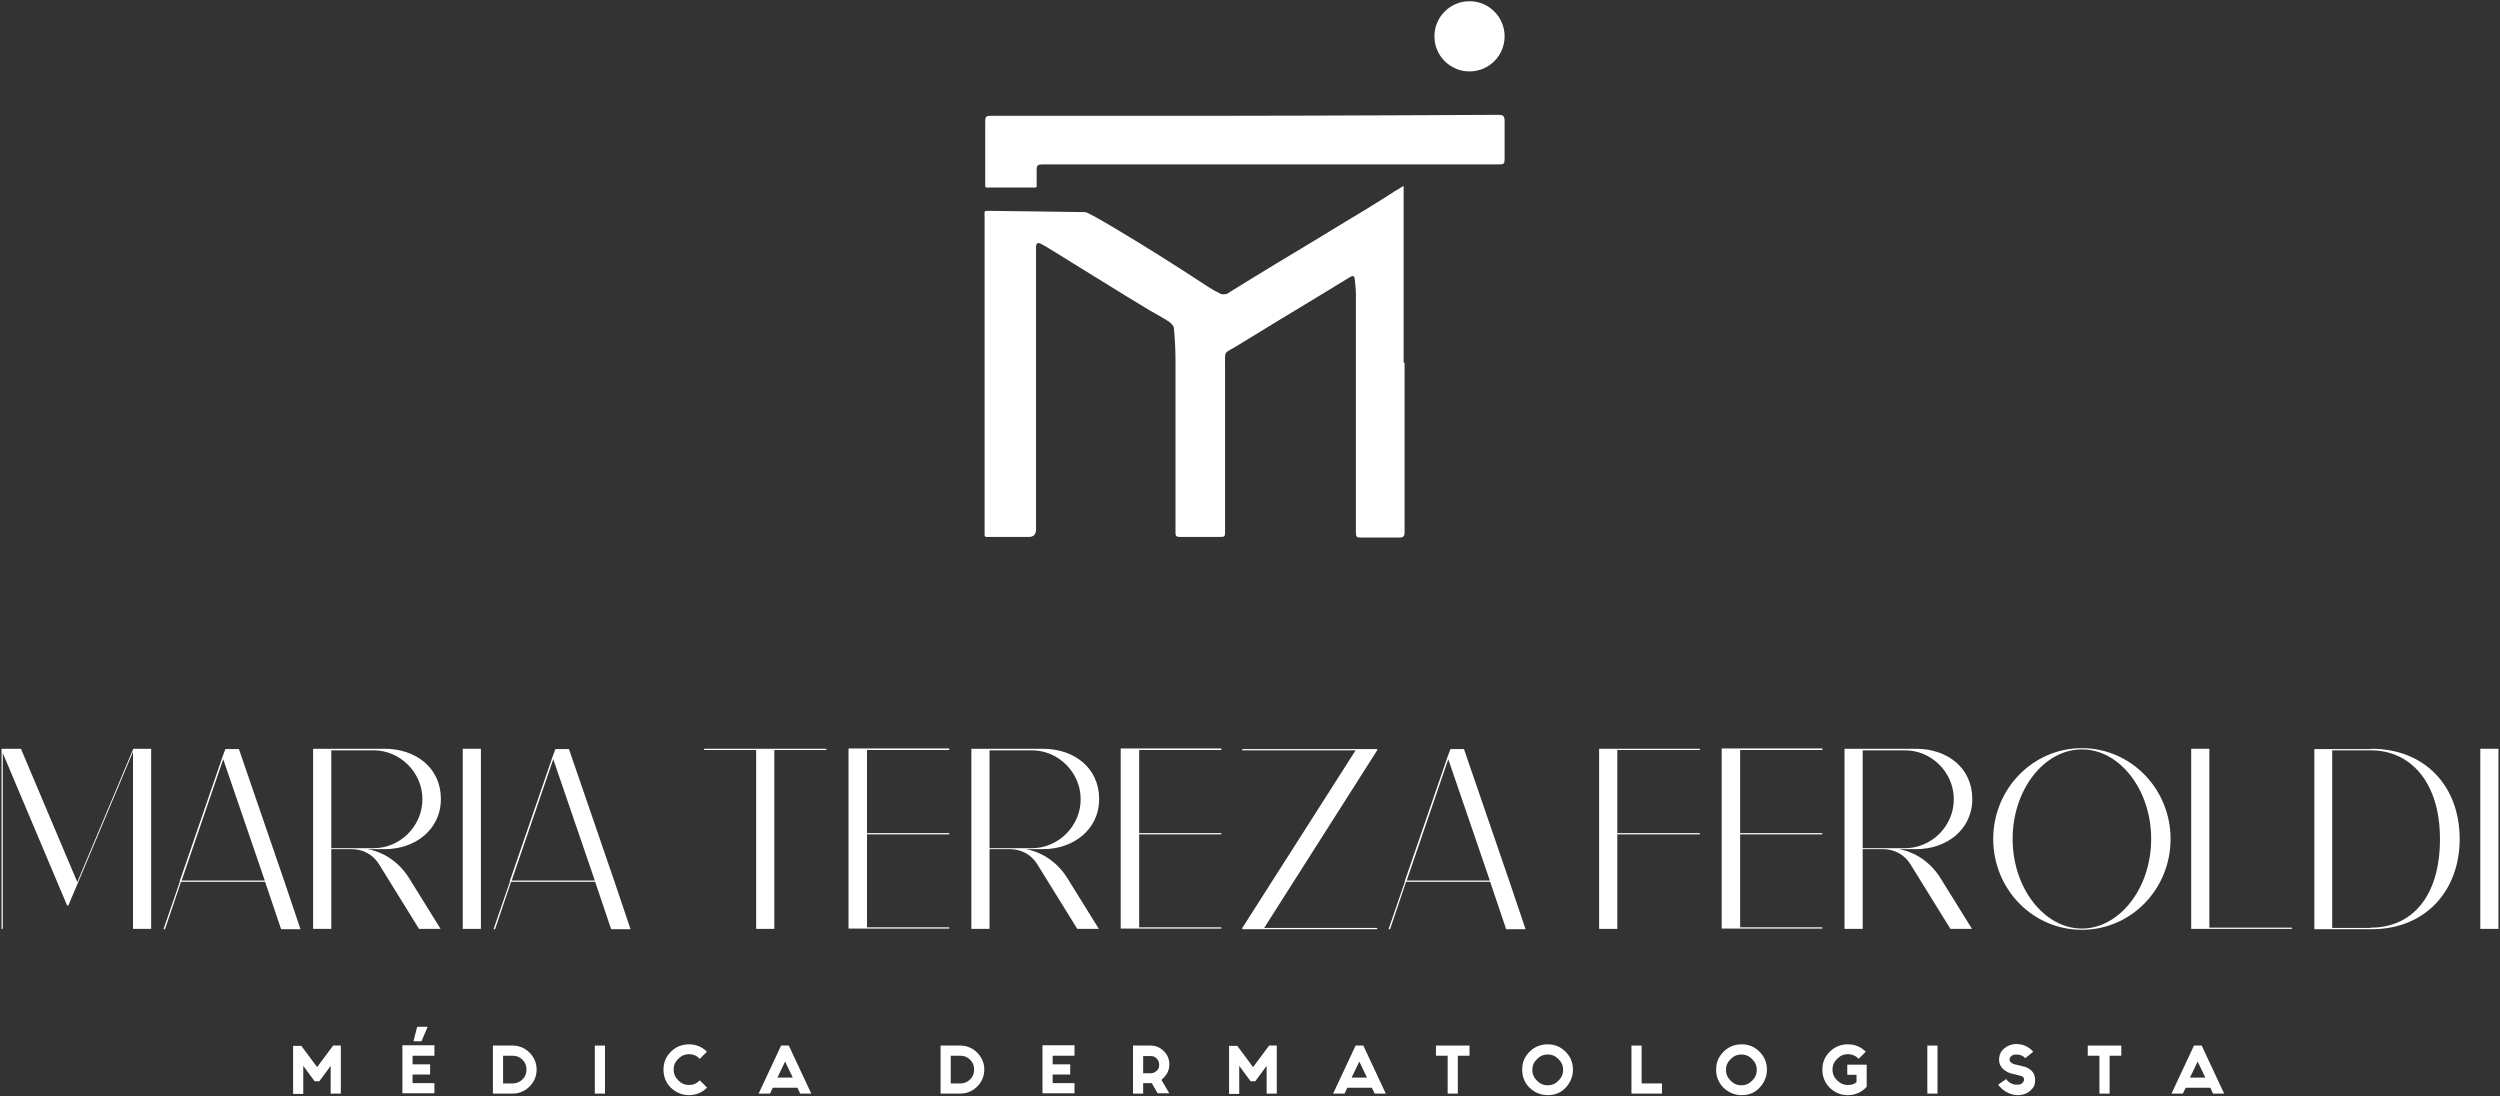 <?xml version="1.0" encoding="UTF-8"?>
<svg id="Camada_1" xmlns="http://www.w3.org/2000/svg" version="1.1" viewBox="0 0 812 356">
  <rect x="0" y="0" width="812" height="356" fill="#333333" stroke="none"/>
  <!-- Generator: Adobe Illustrator 29.6.1, SVG Export Plug-In . SVG Version: 2.1.1 Build 9)  -->
  <defs>
    <style>
      .st0 {
        fill: #fff;
      }
    </style>
  </defs>
  <g>
    <path class="st0" d="M43.2,243.2h5.9v58.5h-5.9v-57.5l-18,42.8-3,7.1h-.4L.9,244.6v57.1h-.4v-58.5h6.3l18.3,43.3,18.2-43.3h0Z"/>
    <path class="st0" d="M92.4,286.4l5.2,15.4h-6.3l-5.2-15.4h-27.3l-5.2,15.4h-.5l5.3-15.4v-.3l13.8-40.1,1-2.7h4.4l14.7,42.8.2.3h0ZM86,286l-13.5-39.4-13.5,39.4h27.1,0Z"/>
    <path class="st0" d="M124.9,243.2c10.3,0,18.3,6.3,18.3,16.3s-8.4,16.3-18.2,16.3h-5.6c5.5,1,10.3,4.4,13.4,9.3l10.3,16.6h-7l-13-21c-1.9-3.1-5.2-4.9-8.9-4.9h-6.6v25.9h-5.9v-58.5h23.2,0ZM121.3,243.7h-13.7v31.8h13.7c8.7,0,15.9-7.2,15.9-15.9s-7.2-15.9-15.9-15.9h0Z"/>
    <path class="st0" d="M150.3,243.2h5.9v58.5h-5.9v-58.5h0Z"/>
    <path class="st0" d="M199.6,286.4l5.2,15.4h-6.3l-5.2-15.4h-27.3l-5.2,15.4h-.5l5.3-15.4v-.3l13.8-40.1,1-2.7h4.4l14.7,42.8.2.3h0ZM193.2,286l-13.5-39.4-13.5,39.4h27.1-.1Z"/>
    <path class="st0" d="M268.4,243.2v.4h-16.9v58.1h-5.9v-58.1h-16.9v-.4h39.7,0Z"/>
    <path class="st0" d="M308.3,243.2v.4h-26.7v27h26.7v.4h-26.7v30.2h26.7v.4h-32.7v-58.5h32.7Z"/>
    <path class="st0" d="M338.7,243.2c10.3,0,18.3,6.3,18.3,16.3s-8.4,16.3-18.2,16.3h-5.6c5.5,1,10.3,4.4,13.4,9.3l10.3,16.6h-7l-13-21c-1.9-3.1-5.2-4.9-8.9-4.9h-6.6v25.9h-5.9v-58.5h23.2ZM335.1,243.7h-13.7v31.8h13.7c8.7,0,15.9-7.2,15.9-15.9s-7.2-15.9-15.9-15.9h0Z"/>
    <path class="st0" d="M396.7,243.2v.4h-26.7v27h26.7v.4h-26.7v30.2h26.7v.4h-32.7v-58.5h32.7Z"/>
    <path class="st0" d="M447.3,243.7l-36.7,57.7h36.7v.4h-43.8v-.4l36.8-57.7h-36.8v-.4h43.8v.4Z"/>
    <path class="st0" d="M490.3,286.4l5.2,15.4h-6.3l-5.2-15.4h-27.3l-5.2,15.4h-.5l5.3-15.4v-.3l13.8-40.1,1-2.7h4.4l14.7,42.8.2.3h-.1ZM483.9,286l-13.5-39.4-13.5,39.4h27.1-.1Z"/>
    <path class="st0" d="M519.4,243.2h32.7v.4h-26.8v27h26.8v.4h-26.8v30.7h-5.9v-58.5h0Z"/>
    <path class="st0" d="M591.9,243.2v.4h-26.7v27h26.7v.4h-26.7v30.2h26.7v.4h-32.7v-58.5h32.7Z"/>
    <path class="st0" d="M622.3,243.2c10.3,0,18.3,6.3,18.3,16.3s-8.4,16.3-18.2,16.3h-5.6c5.5,1,10.3,4.4,13.4,9.3l10.3,16.6h-7l-13-21c-1.9-3.1-5.2-4.9-8.9-4.9h-6.6v25.9h-5.9v-58.5h23.2ZM618.7,243.7h-13.7v31.8h13.7c8.7,0,15.9-7.2,15.9-15.9s-7.2-15.9-15.9-15.9h0Z"/>
    <path class="st0" d="M705,272.5c0,16.3-12.8,29.5-28.8,29.5s-28.8-13.2-28.8-29.5,12.9-29.5,28.8-29.5,28.8,13.2,28.8,29.5ZM698.7,272.5c0-16.1-10.3-29.1-22.5-29.1s-22.5,13-22.5,29.1,10.4,29.1,22.5,29.1,22.5-13,22.5-29.1Z"/>
    <path class="st0" d="M717.7,301.3h26.7v.4h-32.7v-58.5h5.9v58.1h0Z"/>
    <path class="st0" d="M770.2,243.2c17.5,0,28.7,12.2,28.7,29.3s-11.4,29.3-28.5,29.3h-18.7v-58.5h18.5ZM770,301.3c13.5,0,22.5-10.2,22.5-28.8s-9.7-28.8-22.5-28.8h-12.5v57.7h12.5Z"/>
    <path class="st0" d="M805.6,243.2h5.9v58.5h-5.9v-58.5h0Z"/>
  </g>
  <g>
    <path class="st0" d="M97.8,339.6l5.2,7,5.2-7h2.5v15.6h-3.3v-9l-3.7,5h-1.5l-3.7-5v9.1h-3.3v-15.6h2.6Z"/>
    <path class="st0" d="M141.1,339.6v3.3h-7.1v2.8h5.7v3.3h-5.7v2.8h7.1v3.3h-10.4v-15.6h10.4ZM134.3,338.2l1.2-4.7h3.4l-2,4.7h-2.6,0Z"/>
    <path class="st0" d="M160.1,355.2v-15.6h6.4c2.1,0,4,.8,5.5,2.3s2.3,3.4,2.3,5.5-.8,4-2.3,5.5-3.4,2.3-5.5,2.3h-6.4ZM163.4,342.9v9h3.1c1.2,0,2.3-.4,3.2-1.3s1.3-1.9,1.3-3.2-.4-2.3-1.3-3.2c-.9-.9-1.9-1.3-3.2-1.3h-3.1Z"/>
    <path class="st0" d="M196.5,339.6v15.6h-3.3v-15.6h3.3Z"/>
    <path class="st0" d="M229.6,353.3c-1.6,1.6-3.6,2.4-5.8,2.4s-4.2-.8-5.9-2.4c-1.6-1.6-2.4-3.6-2.4-5.9s.8-4.2,2.4-5.8,3.6-2.4,5.9-2.4,4.2.8,5.8,2.4l-2.3,2.3c-1-1-2.1-1.5-3.5-1.5s-2.5.5-3.5,1.5-1.5,2.1-1.5,3.5.5,2.5,1.5,3.5,2.1,1.5,3.5,1.5,2.5-.5,3.5-1.5l2.3,2.3h0Z"/>
    <path class="st0" d="M259,353.3h-8l-.9,1.9h-3.7l7.3-15.6h2.5l7.3,15.6h-3.6l-.9-1.9ZM257.5,350l-2.5-5.2-2.5,5.2h5Z"/>
    <path class="st0" d="M305.5,355.2v-15.6h6.4c2.1,0,4,.8,5.5,2.3s2.3,3.4,2.3,5.5-.8,4-2.3,5.5-3.4,2.3-5.5,2.3h-6.4ZM308.8,342.9v9h3.1c1.2,0,2.3-.4,3.2-1.3.9-.9,1.3-1.9,1.3-3.2s-.4-2.3-1.3-3.2c-.9-.9-1.9-1.3-3.2-1.3h-3.1Z"/>
    <path class="st0" d="M349,339.6v3.3h-7.1v2.8h5.7v3.3h-5.7v2.8h7.1v3.3h-10.4v-15.6h10.4Z"/>
    <path class="st0" d="M371.3,351.9v3.3h-3.3v-15.6h5.7c1.7,0,3.1.6,4.3,1.8s1.8,2.6,1.8,4.3-.6,3.1-1.8,4.3-.5.5-.8.7l2.6,4.4h-3.8l-1.9-3.3h-2.8ZM371.3,342.9v5.7h2.4c.8,0,1.4-.3,2-.8s.8-1.2.8-2-.3-1.4-.8-2c-.6-.6-1.2-.8-2-.8h-2.4Z"/>
    <path class="st0" d="M401.8,339.6l5.2,7,5.2-7h2.5v15.6h-3.3v-9l-3.7,5h-1.5l-3.7-5v9.1h-3.3v-15.6h2.6,0Z"/>
    <path class="st0" d="M445.6,353.3h-8l-.9,1.9h-3.7l7.3-15.6h2.5l7.3,15.6h-3.6l-.9-1.9h0ZM444,350l-2.5-5.2-2.5,5.2h5Z"/>
    <path class="st0" d="M477.3,339.6v3.3h-3.8v12.3h-3.3v-12.3h-3.8v-3.3h10.9,0Z"/>
    <path class="st0" d="M508.5,341.6c1.6,1.6,2.4,3.6,2.4,5.8s-.8,4.2-2.4,5.9-3.6,2.4-5.8,2.4-4.2-.8-5.9-2.4c-1.6-1.6-2.4-3.6-2.4-5.9s.8-4.2,2.4-5.8,3.6-2.4,5.9-2.4,4.2.8,5.8,2.4ZM502.7,342.5c-1.4,0-2.5.5-3.5,1.5s-1.5,2.1-1.5,3.5.5,2.5,1.5,3.5,2.1,1.5,3.5,1.5,2.5-.5,3.5-1.5,1.5-2.1,1.5-3.5-.5-2.5-1.5-3.5-2.1-1.5-3.5-1.5Z"/>
    <path class="st0" d="M529.9,339.6h3.3v12.3h6.6v3.3h-9.9v-15.6h0Z"/>
    <path class="st0" d="M571.5,341.6c1.6,1.6,2.4,3.6,2.4,5.8s-.8,4.2-2.4,5.9-3.6,2.4-5.8,2.4-4.2-.8-5.9-2.4c-1.6-1.6-2.4-3.6-2.4-5.9s.8-4.2,2.4-5.8,3.6-2.4,5.9-2.4,4.2.8,5.8,2.4ZM565.6,342.5c-1.4,0-2.5.5-3.5,1.5s-1.5,2.1-1.5,3.5.5,2.5,1.5,3.5,2.1,1.5,3.5,1.5,2.5-.5,3.5-1.5,1.5-2.1,1.5-3.5-.5-2.5-1.5-3.5-2.1-1.5-3.5-1.5Z"/>
    <path class="st0" d="M606.3,353c-1.7,1.8-3.7,2.7-6.1,2.7s-4.2-.8-5.9-2.4c-1.6-1.6-2.4-3.6-2.4-5.9s.8-4.2,2.4-5.8,3.6-2.4,5.9-2.4,4.2.8,5.8,2.4l-2.3,2.3c-1-1-2.1-1.5-3.5-1.5s-2.5.5-3.5,1.5-1.5,2.1-1.5,3.5.5,2.5,1.5,3.5,2.1,1.5,3.5,1.5,2-.3,2.8-.9v-2.4h-3v-3.3h6.3v7.2h0Z"/>
    <path class="st0" d="M629.3,339.6v15.6h-3.3v-15.6h3.3Z"/>
    <path class="st0" d="M651.5,350.4c1,1.3,2.2,1.9,3.4,1.9s1.4-.1,1.8-.4.7-.7.7-1.3-.3-.9-.8-1.1l-3.6-.9c-1.1-.4-2-.9-2.7-1.7-.7-.8-1-1.7-1-2.6,0-1.6.5-2.8,1.7-3.8,1.1-.9,2.4-1.4,3.8-1.4,2.2,0,4.1.8,5.6,2.5l-2.6,2.1c-.7-.8-1.7-1.2-2.8-1.2s-1.3.2-1.7.5-.6.7-.6,1.1c0,.6.4,1.1,1.3,1.5l3.7.9c2.2.8,3.3,2.2,3.3,4.2s-.5,2.5-1.5,3.5-2.5,1.5-4.3,1.5-4.6-1.1-6.2-3.4l2.7-1.9h-.2Z"/>
    <path class="st0" d="M689,339.6v3.3h-3.8v12.3h-3.3v-12.3h-3.8v-3.3h10.9,0Z"/>
    <path class="st0" d="M717.9,353.3h-8l-.9,1.9h-3.7l7.3-15.6h2.5l7.3,15.6h-3.6l-.9-1.9h0ZM716.3,350l-2.5-5.2-2.5,5.2h5Z"/>
  </g>
  <g>
    <path class="st0" d="M456.2,117.9v55c0,1.3-.4,1.7-1.7,1.7h-12.7c-1.1,0-1.4-.3-1.4-1.5v-77.4c0-1.7-.2-3.5-.4-5.2-.2-1.3-1-.8-1.7-.4-3.2,1.9-6.3,3.9-9.5,5.8-8.9,5.4-17.9,10.8-26.8,16.3-4.7,2.9-4.1,1.3-4.1,6.9v53.4c0,1.8,0,1.9-1.9,1.9h-12.9c-.9,0-1.3-.3-1.3-1.3v-56.2c0-3.4-.2-6.8-.5-10.2,0-.8-.9-1.7-1.6-2.2-2-1.3-4.2-2.5-6.3-3.7-4.6-2.8-9.3-5.6-13.9-8.5-6.2-3.8-12.4-7.7-18.6-11.5-.9-.6-1.9-1.1-2.8-1.6-1-.5-1.5-.3-1.6.9v91.9c0,1.6-.8,2.4-2.4,2.4h-12.1c-2,0-2.2.2-2.2-1v-102.8c0-2.4-.4-2.1,2.2-2.1s23.5.3,30.5.4c1.2,0,17.3,9.8,24.1,14.1,5.3,3.3,10.5,6.7,15.7,10.1,1.4.9,2.8,1.7,4.3,2.4.5.2,1.3,0,1.8,0,5.4-3.3,10.8-6.7,16.3-10,7.3-4.4,14.7-8.8,22-13.3,4.5-2.7,9-5.4,13.4-8.2,1.3-.8,2.5-1.7,3.8-2.4.5-.3,1.4-.9,2-1.2v57.2l.3.4Z"/>
    <path class="st0" d="M402.4,37.6c26.6,0,82.7-.3,84.2-.3s2.1.2,2.1,2.1v12.1c0,1.7-.2,1.9-1.9,1.9h-148.1c-1.7,0-2,.3-2,1.9v3.9c0,2,.3,1.7-1.6,1.7h-14.8c-.4,0-.3-1-.3-2.5v-18.7c0-1.9.2-2.1,2.2-2.1h80.2Z"/>
    <circle class="st0" cx="477.3" cy="11.8" r="11.4"/>
  </g>
</svg>